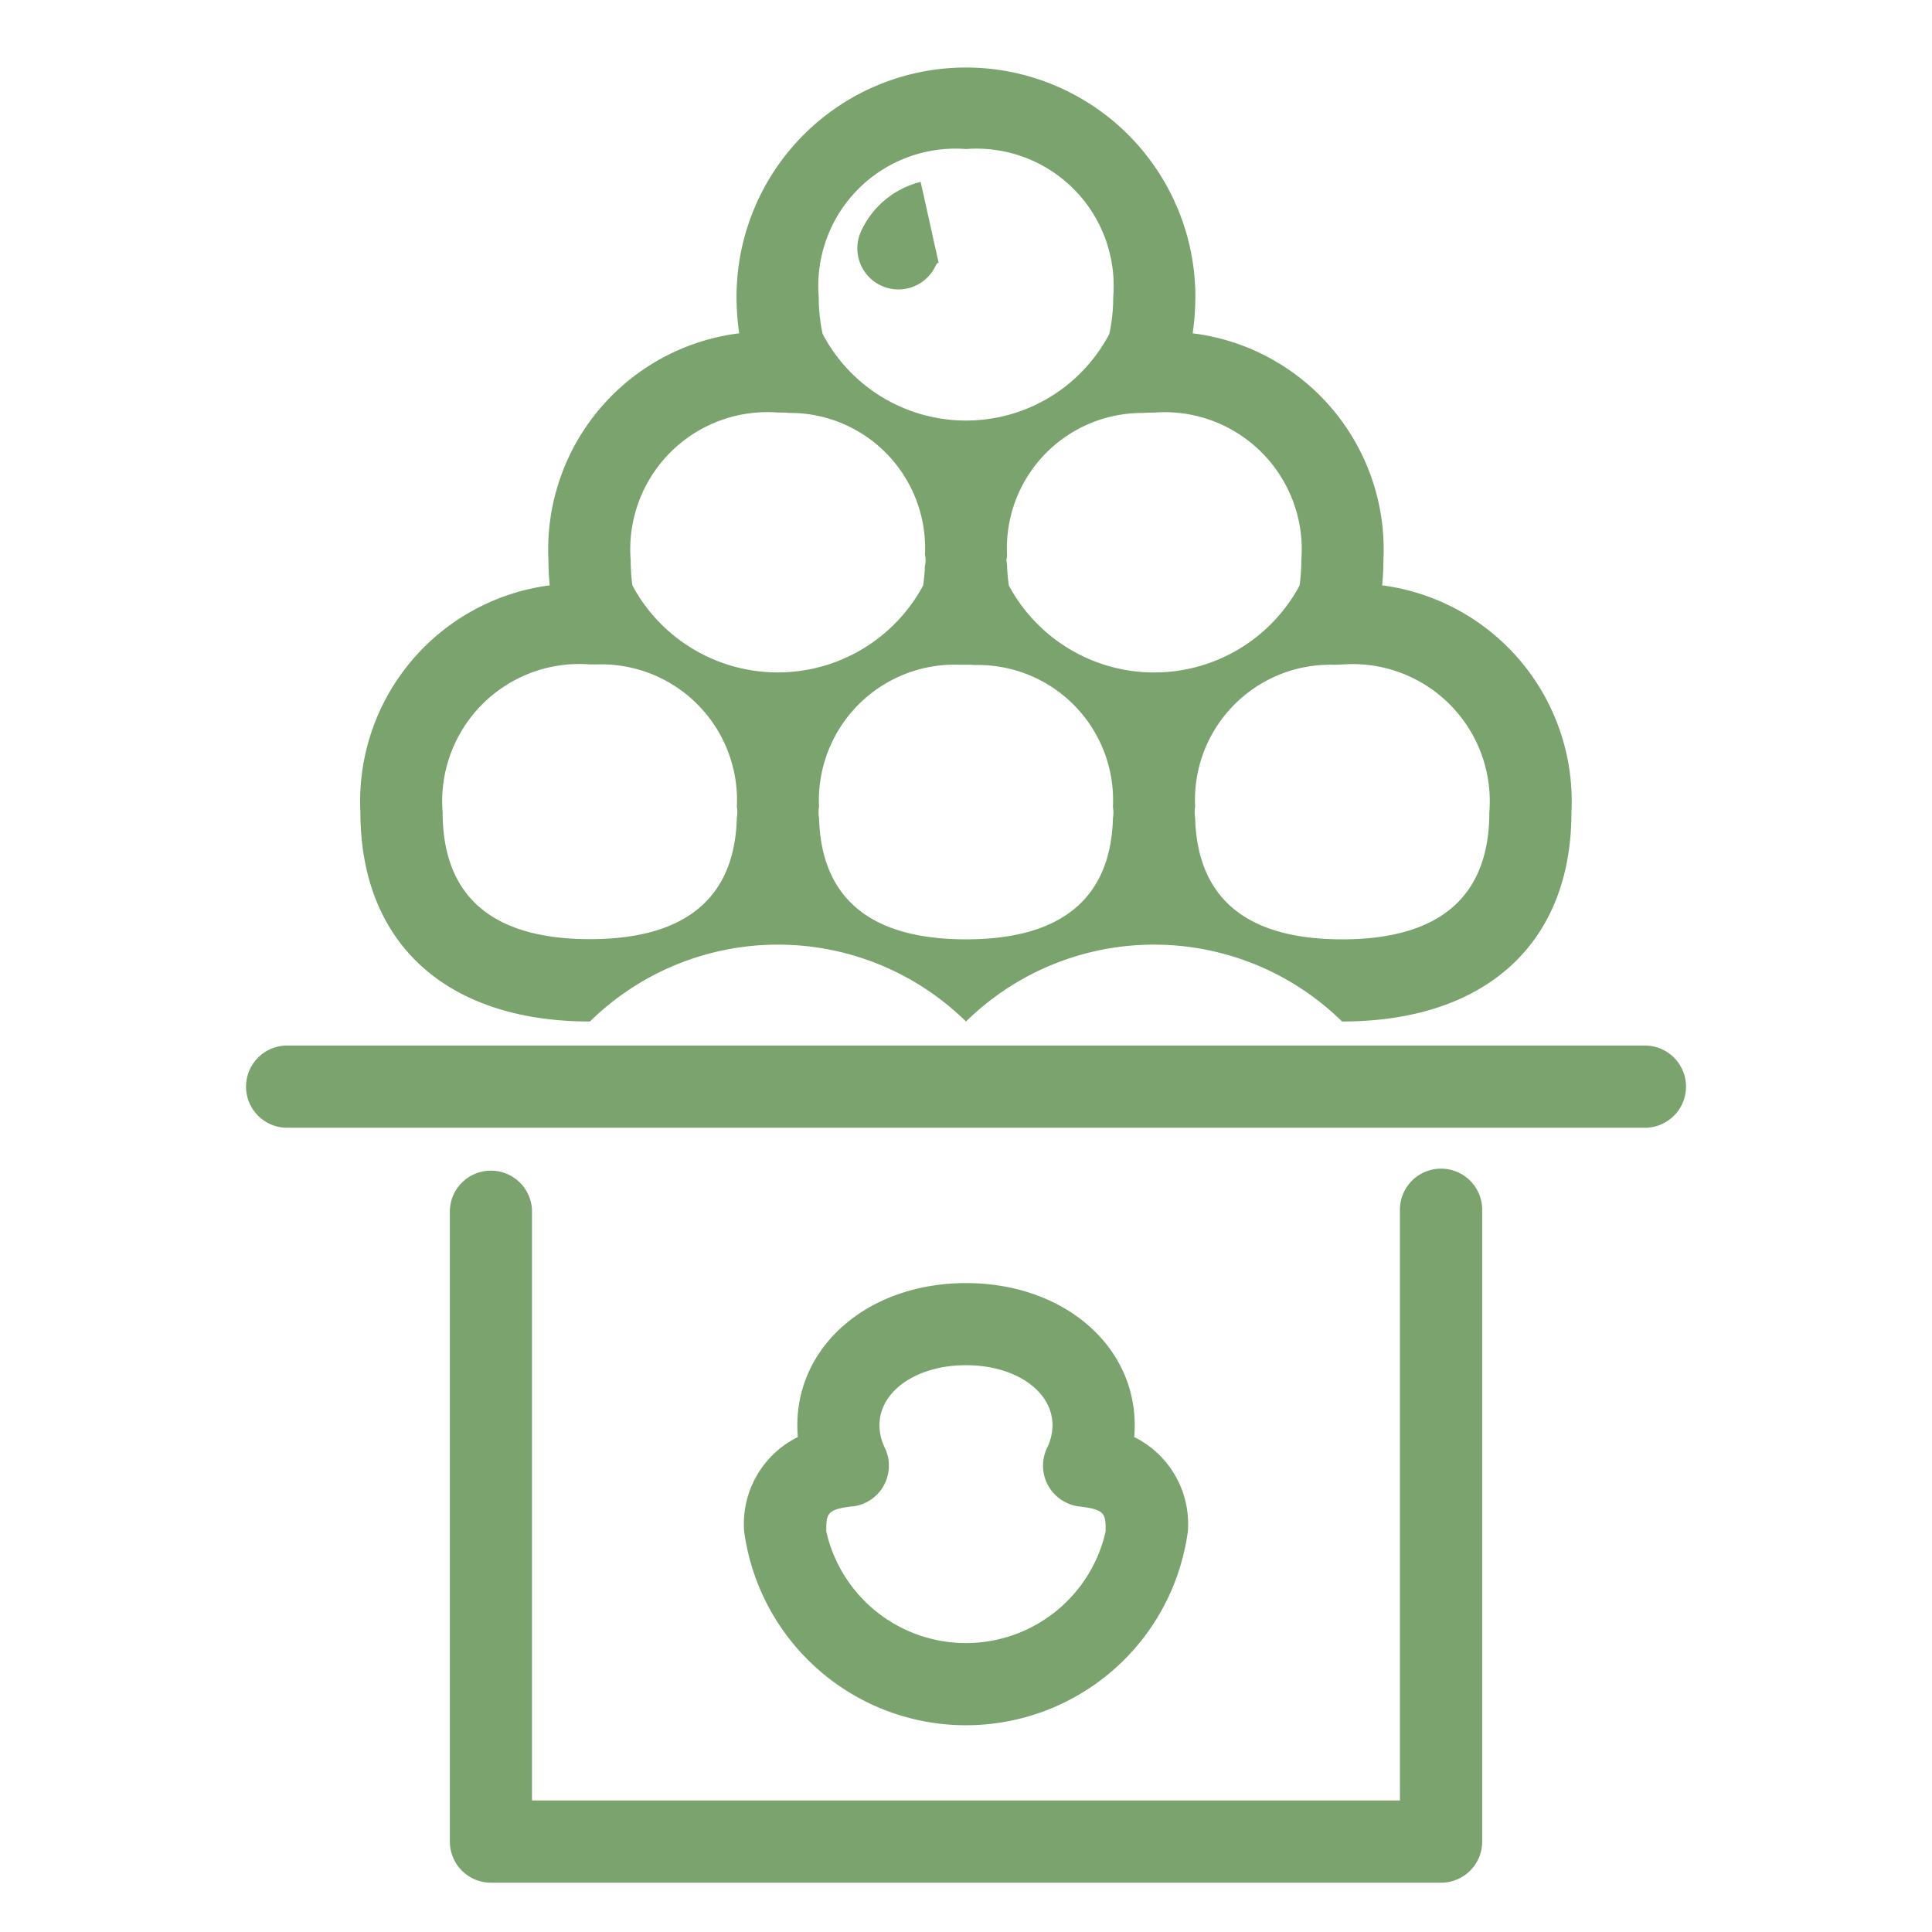 <svg xmlns="http://www.w3.org/2000/svg" xmlns:xlink="http://www.w3.org/1999/xlink" width="40" height="40" viewBox="0 0 40 40"><defs><clipPath id="a"><rect width="40" height="40" transform="translate(-9410 -1303)" fill="#fff"/></clipPath></defs><g transform="translate(9410 1303)" clip-path="url(#a)"><g transform="translate(-9404.947 -1301.615)"><path d="M739.682,624.313a.851.851,0,0,0-.851.851v12.23h-17.97v-12.23a.851.851,0,0,0-1.7,0v13.081a.851.851,0,0,0,.851.851h19.671a.85.85,0,0,0,.851-.851V625.164A.851.851,0,0,0,739.682,624.313Z" transform="translate(-714.9 -601.502)" fill="#7aa36e"/><path d="M733.176,615.323H704.983a.851.851,0,0,0,0,1.7h28.193a.851.851,0,0,0,0-1.7Z" transform="translate(-704.132 -595.06)" fill="#7aa36e"/><path d="M740.65,637.8a4.635,4.635,0,0,0,9.186,0,2.008,2.008,0,0,0-1.111-1.955q.011-.121.011-.242c0-1.679-1.5-2.945-3.492-2.945s-3.493,1.266-3.493,2.945q0,.122.011.242A2.008,2.008,0,0,0,740.65,637.8Zm2.244-.517a.851.851,0,0,0,.669-1.213,1.081,1.081,0,0,1-.112-.468c0-.709.77-1.244,1.792-1.244s1.791.535,1.791,1.244a1.076,1.076,0,0,1-.112.467.851.851,0,0,0,.669,1.214c.543.062.543.159.543.517a2.965,2.965,0,0,1-5.784,0C742.351,637.439,742.351,637.343,742.894,637.28Z" transform="translate(-730.296 -607.478)" fill="#7aa36e"/><path d="M717.386,563.621a5.557,5.557,0,0,1,7.786,0,5.557,5.557,0,0,1,7.786,0c2.974,0,4.749-1.619,4.749-4.33a4.51,4.51,0,0,0-3.919-4.7c.016-.169.026-.341.026-.518a4.511,4.511,0,0,0-3.949-4.7,5.529,5.529,0,0,0,.056-.753,4.75,4.75,0,1,0-9.5,0,5.529,5.529,0,0,0,.055.753,4.511,4.511,0,0,0-3.949,4.7c0,.177.01.349.026.518a4.51,4.51,0,0,0-3.919,4.7C712.636,562,714.411,563.621,717.386,563.621Zm10.829-4.22c-.043,1.671-1.066,2.519-3.043,2.519s-3-.847-3.043-2.519a.626.626,0,0,1,0-.222,2.811,2.811,0,0,1,2.889-2.945h.043c.037,0,.074,0,.11,0,.058,0,.116,0,.174.006l.018,0h.013a2.8,2.8,0,0,1,2.838,2.943.63.63,0,0,1,0,.222Zm7.792-.11c0,1.744-1.025,2.629-3.048,2.629-1.976,0-3-.847-3.043-2.519a.627.627,0,0,1,0-.223,2.8,2.8,0,0,1,2.841-2.943h.014l.035,0c.051,0,.1-.005.153-.005A2.839,2.839,0,0,1,736.007,559.29Zm-3.893-5.216a3.855,3.855,0,0,1-.035.519,3.416,3.416,0,0,1-6.02,0,3.739,3.739,0,0,1-.037-.41.89.89,0,0,0-.014-.111.9.9,0,0,0,.014-.111,2.8,2.8,0,0,1,2.759-2.94l.031,0c.084-.005.169-.008.253-.008A2.84,2.84,0,0,1,732.114,554.075Zm-6.942-8.517a2.84,2.84,0,0,1,3.048,3.062,3.585,3.585,0,0,1-.08.764,3.352,3.352,0,0,1-5.937,0,3.585,3.585,0,0,1-.08-.764A2.84,2.84,0,0,1,725.172,545.558Zm-3.893,5.455c.076,0,.151,0,.227.008.018,0,.035,0,.052,0h.007a2.8,2.8,0,0,1,2.757,2.94.458.458,0,0,1,0,.222,3.738,3.738,0,0,1-.037.41,3.416,3.416,0,0,1-6.02,0,3.906,3.906,0,0,1-.035-.519A2.84,2.84,0,0,1,721.279,551.013Zm-3.893,5.215c.038,0,.076,0,.114,0h.019a2.813,2.813,0,0,1,2.909,2.946.627.627,0,0,1,0,.223c-.042,1.671-1.066,2.519-3.043,2.519-2.023,0-3.049-.885-3.049-2.629A2.84,2.84,0,0,1,717.386,556.228Z" transform="translate(-710.225 -543.857)" fill="#7aa36e"/><path d="M749.418,554.411a.85.85,0,0,0,1.123-.432.157.157,0,0,1,.085-.069.2.2,0,0,1-.033.009l-.369-1.661a1.845,1.845,0,0,0-1.237,1.03A.851.851,0,0,0,749.418,554.411Z" transform="translate(-736.216 -549.877)" fill="#7aa36e"/></g></g></svg>